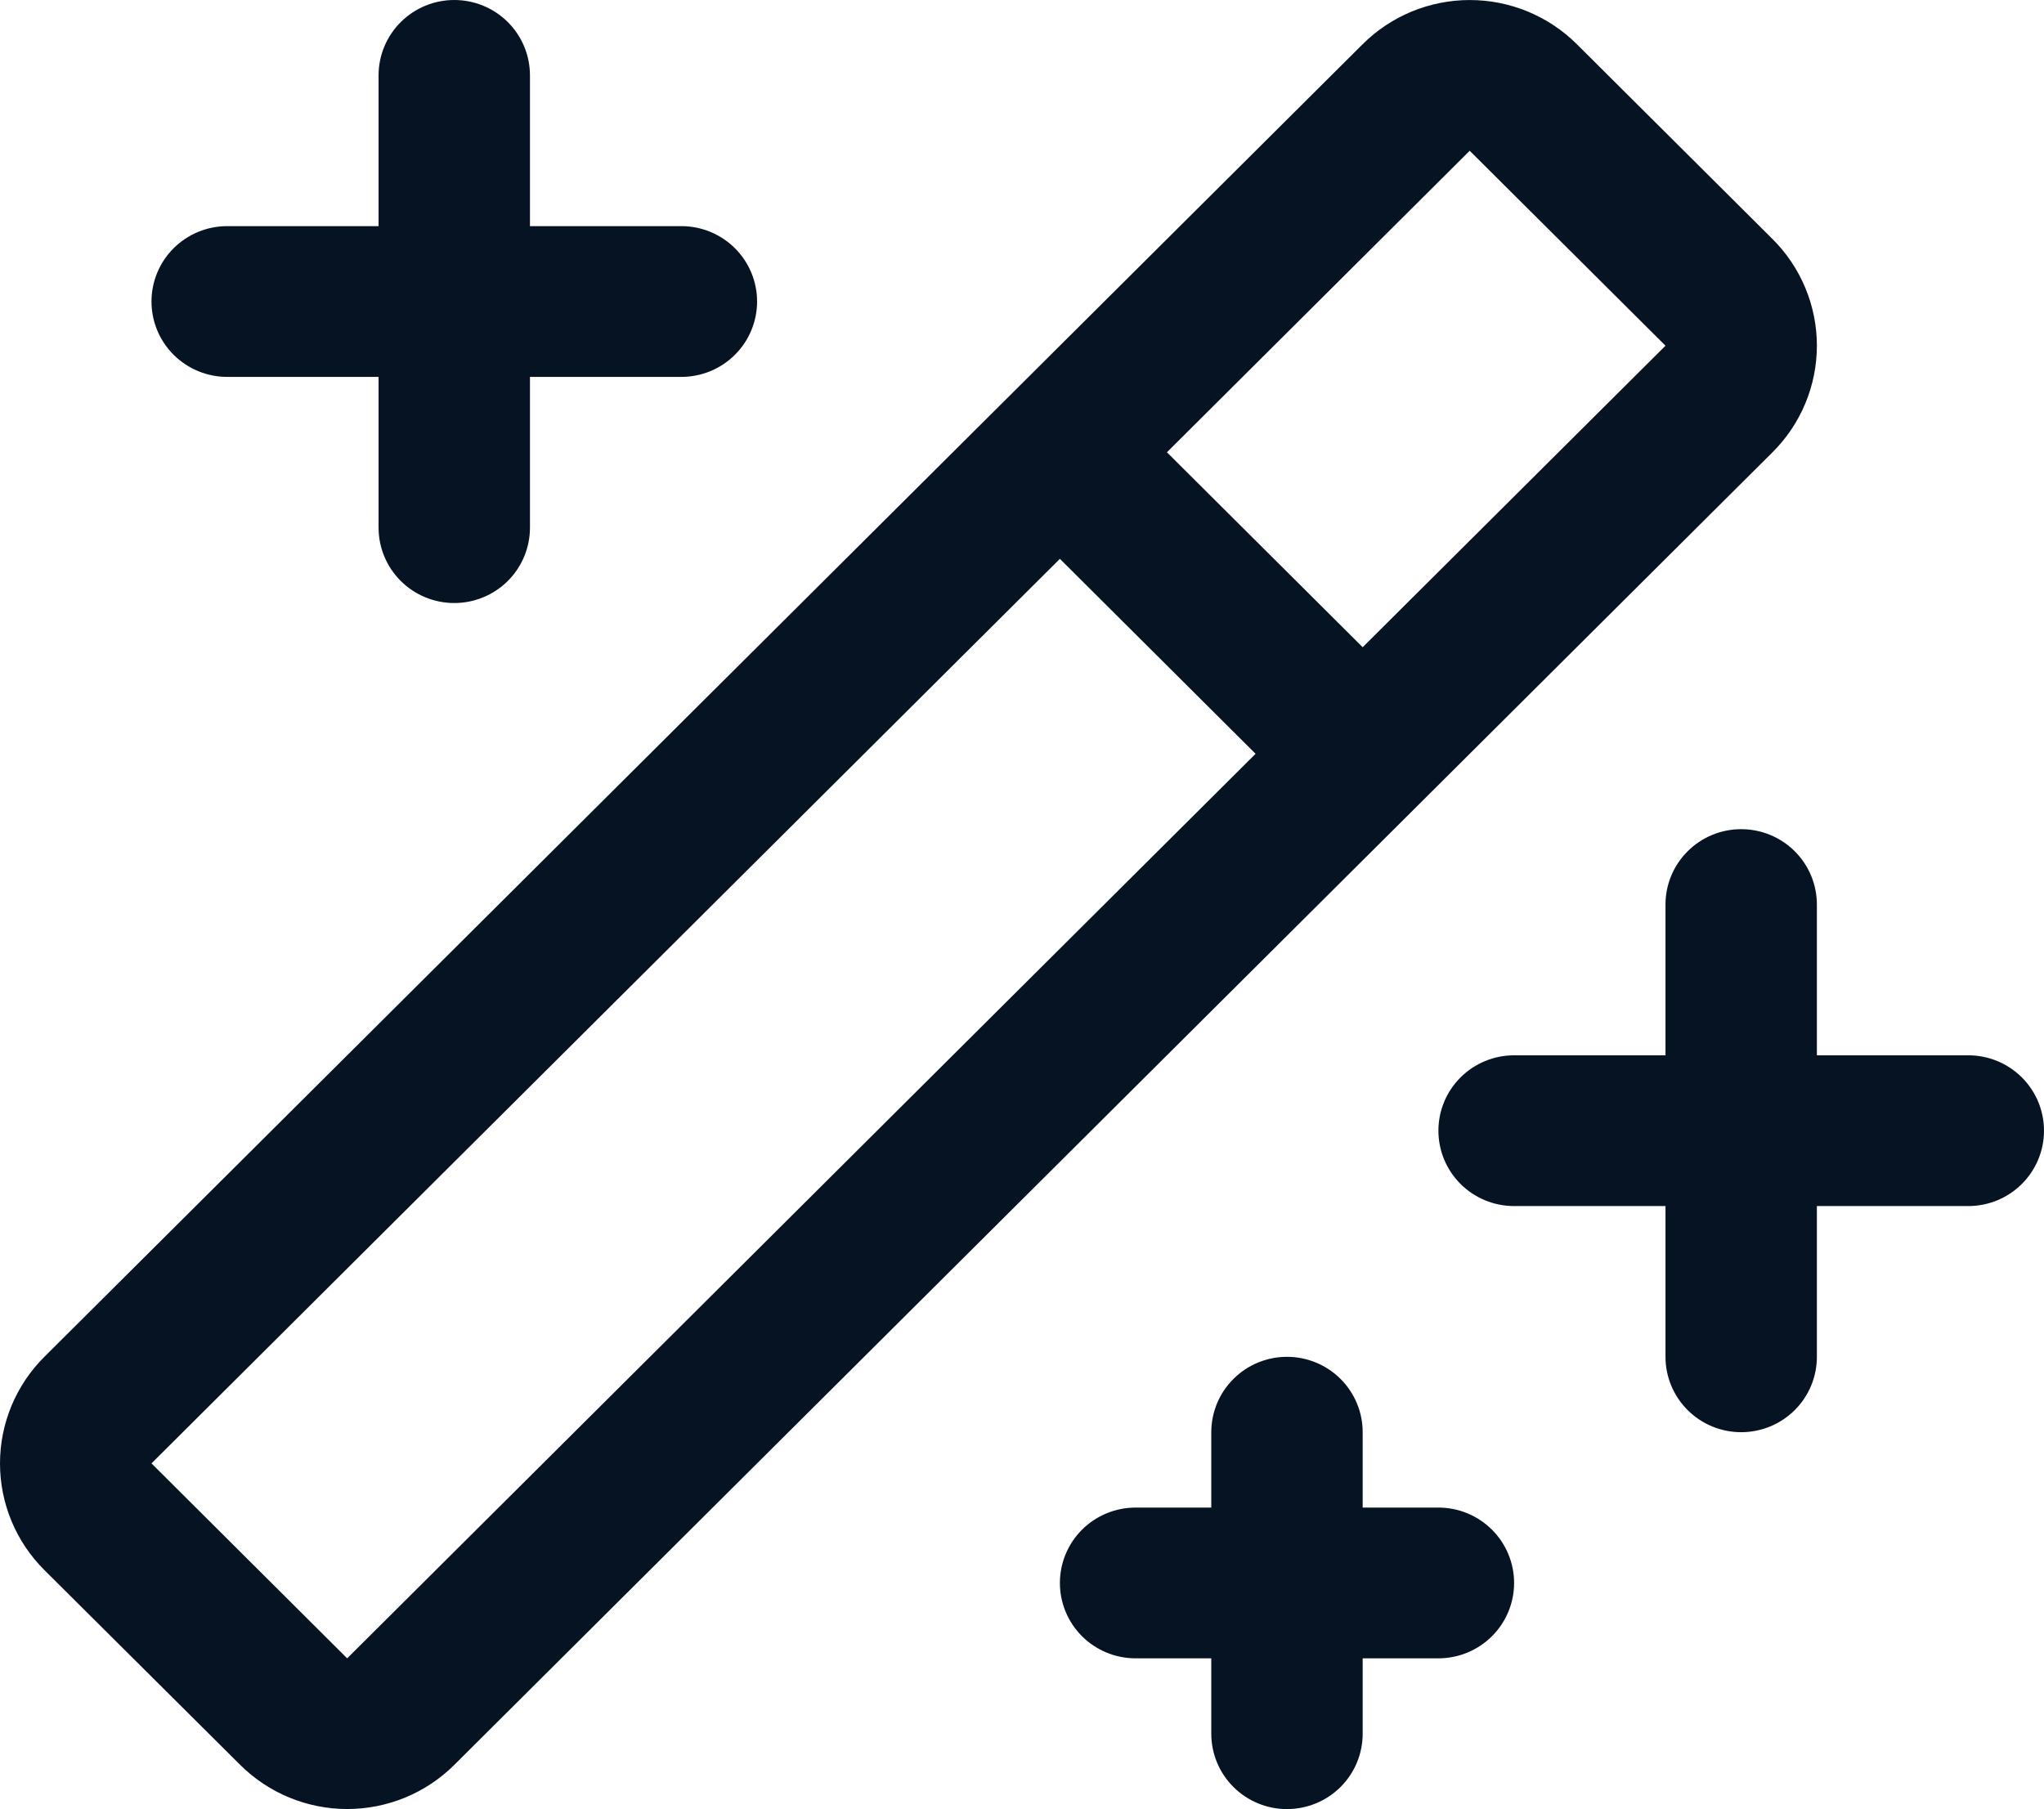 <svg width="61" height="54" viewBox="0 0 61 54" fill="none" xmlns="http://www.w3.org/2000/svg">
<path d="M4.521 9C4.521 8.403 4.759 7.831 5.182 7.409C5.606 6.987 6.181 6.75 6.78 6.75H11.298V2.25C11.298 1.653 11.536 1.081 11.96 0.659C12.383 0.237 12.958 0 13.557 0C14.156 0 14.731 0.237 15.155 0.659C15.578 1.081 15.816 1.653 15.816 2.25V6.75H20.335C20.934 6.75 21.509 6.987 21.932 7.409C22.356 7.831 22.594 8.403 22.594 9C22.594 9.597 22.356 10.169 21.932 10.591C21.509 11.013 20.934 11.25 20.335 11.25H15.816V15.75C15.816 16.347 15.578 16.919 15.155 17.341C14.731 17.763 14.156 18 13.557 18C12.958 18 12.383 17.763 11.96 17.341C11.536 16.919 11.298 16.347 11.298 15.75V11.25H6.78C6.181 11.25 5.606 11.013 5.182 10.591C4.759 10.169 4.521 9.597 4.521 9ZM42.927 45H40.667V42.75C40.667 42.153 40.429 41.581 40.006 41.159C39.582 40.737 39.007 40.5 38.408 40.5C37.809 40.5 37.234 40.737 36.811 41.159C36.387 41.581 36.149 42.153 36.149 42.75V45H33.89C33.291 45 32.716 45.237 32.292 45.659C31.869 46.081 31.631 46.653 31.631 47.25C31.631 47.847 31.869 48.419 32.292 48.841C32.716 49.263 33.291 49.5 33.89 49.5H36.149V51.75C36.149 52.347 36.387 52.919 36.811 53.341C37.234 53.763 37.809 54 38.408 54C39.007 54 39.582 53.763 40.006 53.341C40.429 52.919 40.667 52.347 40.667 51.75V49.5H42.927C43.526 49.5 44.1 49.263 44.524 48.841C44.948 48.419 45.186 47.847 45.186 47.25C45.186 46.653 44.948 46.081 44.524 45.659C44.1 45.237 43.526 45 42.927 45ZM58.741 31.5H54.222V27C54.222 26.403 53.984 25.831 53.561 25.409C53.137 24.987 52.562 24.75 51.963 24.75C51.364 24.75 50.789 24.987 50.366 25.409C49.942 25.831 49.704 26.403 49.704 27V31.5H45.186C44.587 31.5 44.012 31.737 43.588 32.159C43.165 32.581 42.927 33.153 42.927 33.75C42.927 34.347 43.165 34.919 43.588 35.341C44.012 35.763 44.587 36 45.186 36H49.704V40.5C49.704 41.097 49.942 41.669 50.366 42.091C50.789 42.513 51.364 42.75 51.963 42.75C52.562 42.75 53.137 42.513 53.561 42.091C53.984 41.669 54.222 41.097 54.222 40.5V36H58.741C59.34 36 59.915 35.763 60.338 35.341C60.762 34.919 61 34.347 61 33.75C61 33.153 60.762 32.581 60.338 32.159C59.915 31.737 59.34 31.5 58.741 31.5ZM52.898 13.5L13.557 52.681C12.71 53.524 11.561 53.998 10.363 53.998C9.165 53.998 8.017 53.524 7.169 52.681L1.324 46.865C0.904 46.447 0.571 45.951 0.344 45.405C0.117 44.859 0 44.273 0 43.682C0 43.091 0.117 42.506 0.344 41.96C0.571 41.414 0.904 40.918 1.324 40.5L40.667 1.319C41.087 0.901 41.585 0.57 42.133 0.343C42.682 0.117 43.269 0.001 43.863 0.001C44.456 0.001 45.044 0.117 45.592 0.343C46.14 0.57 46.639 0.901 47.058 1.319L52.898 7.135C53.318 7.553 53.651 8.049 53.878 8.595C54.105 9.141 54.222 9.727 54.222 10.318C54.222 10.909 54.105 11.494 53.878 12.04C53.651 12.586 53.318 13.082 52.898 13.5ZM37.471 22.5L31.631 16.681L4.521 43.681L10.361 49.5L37.471 22.5ZM49.704 10.319L43.861 4.5L34.825 13.5L40.667 19.319L49.704 10.319Z" fill="#061323"/>
</svg>
